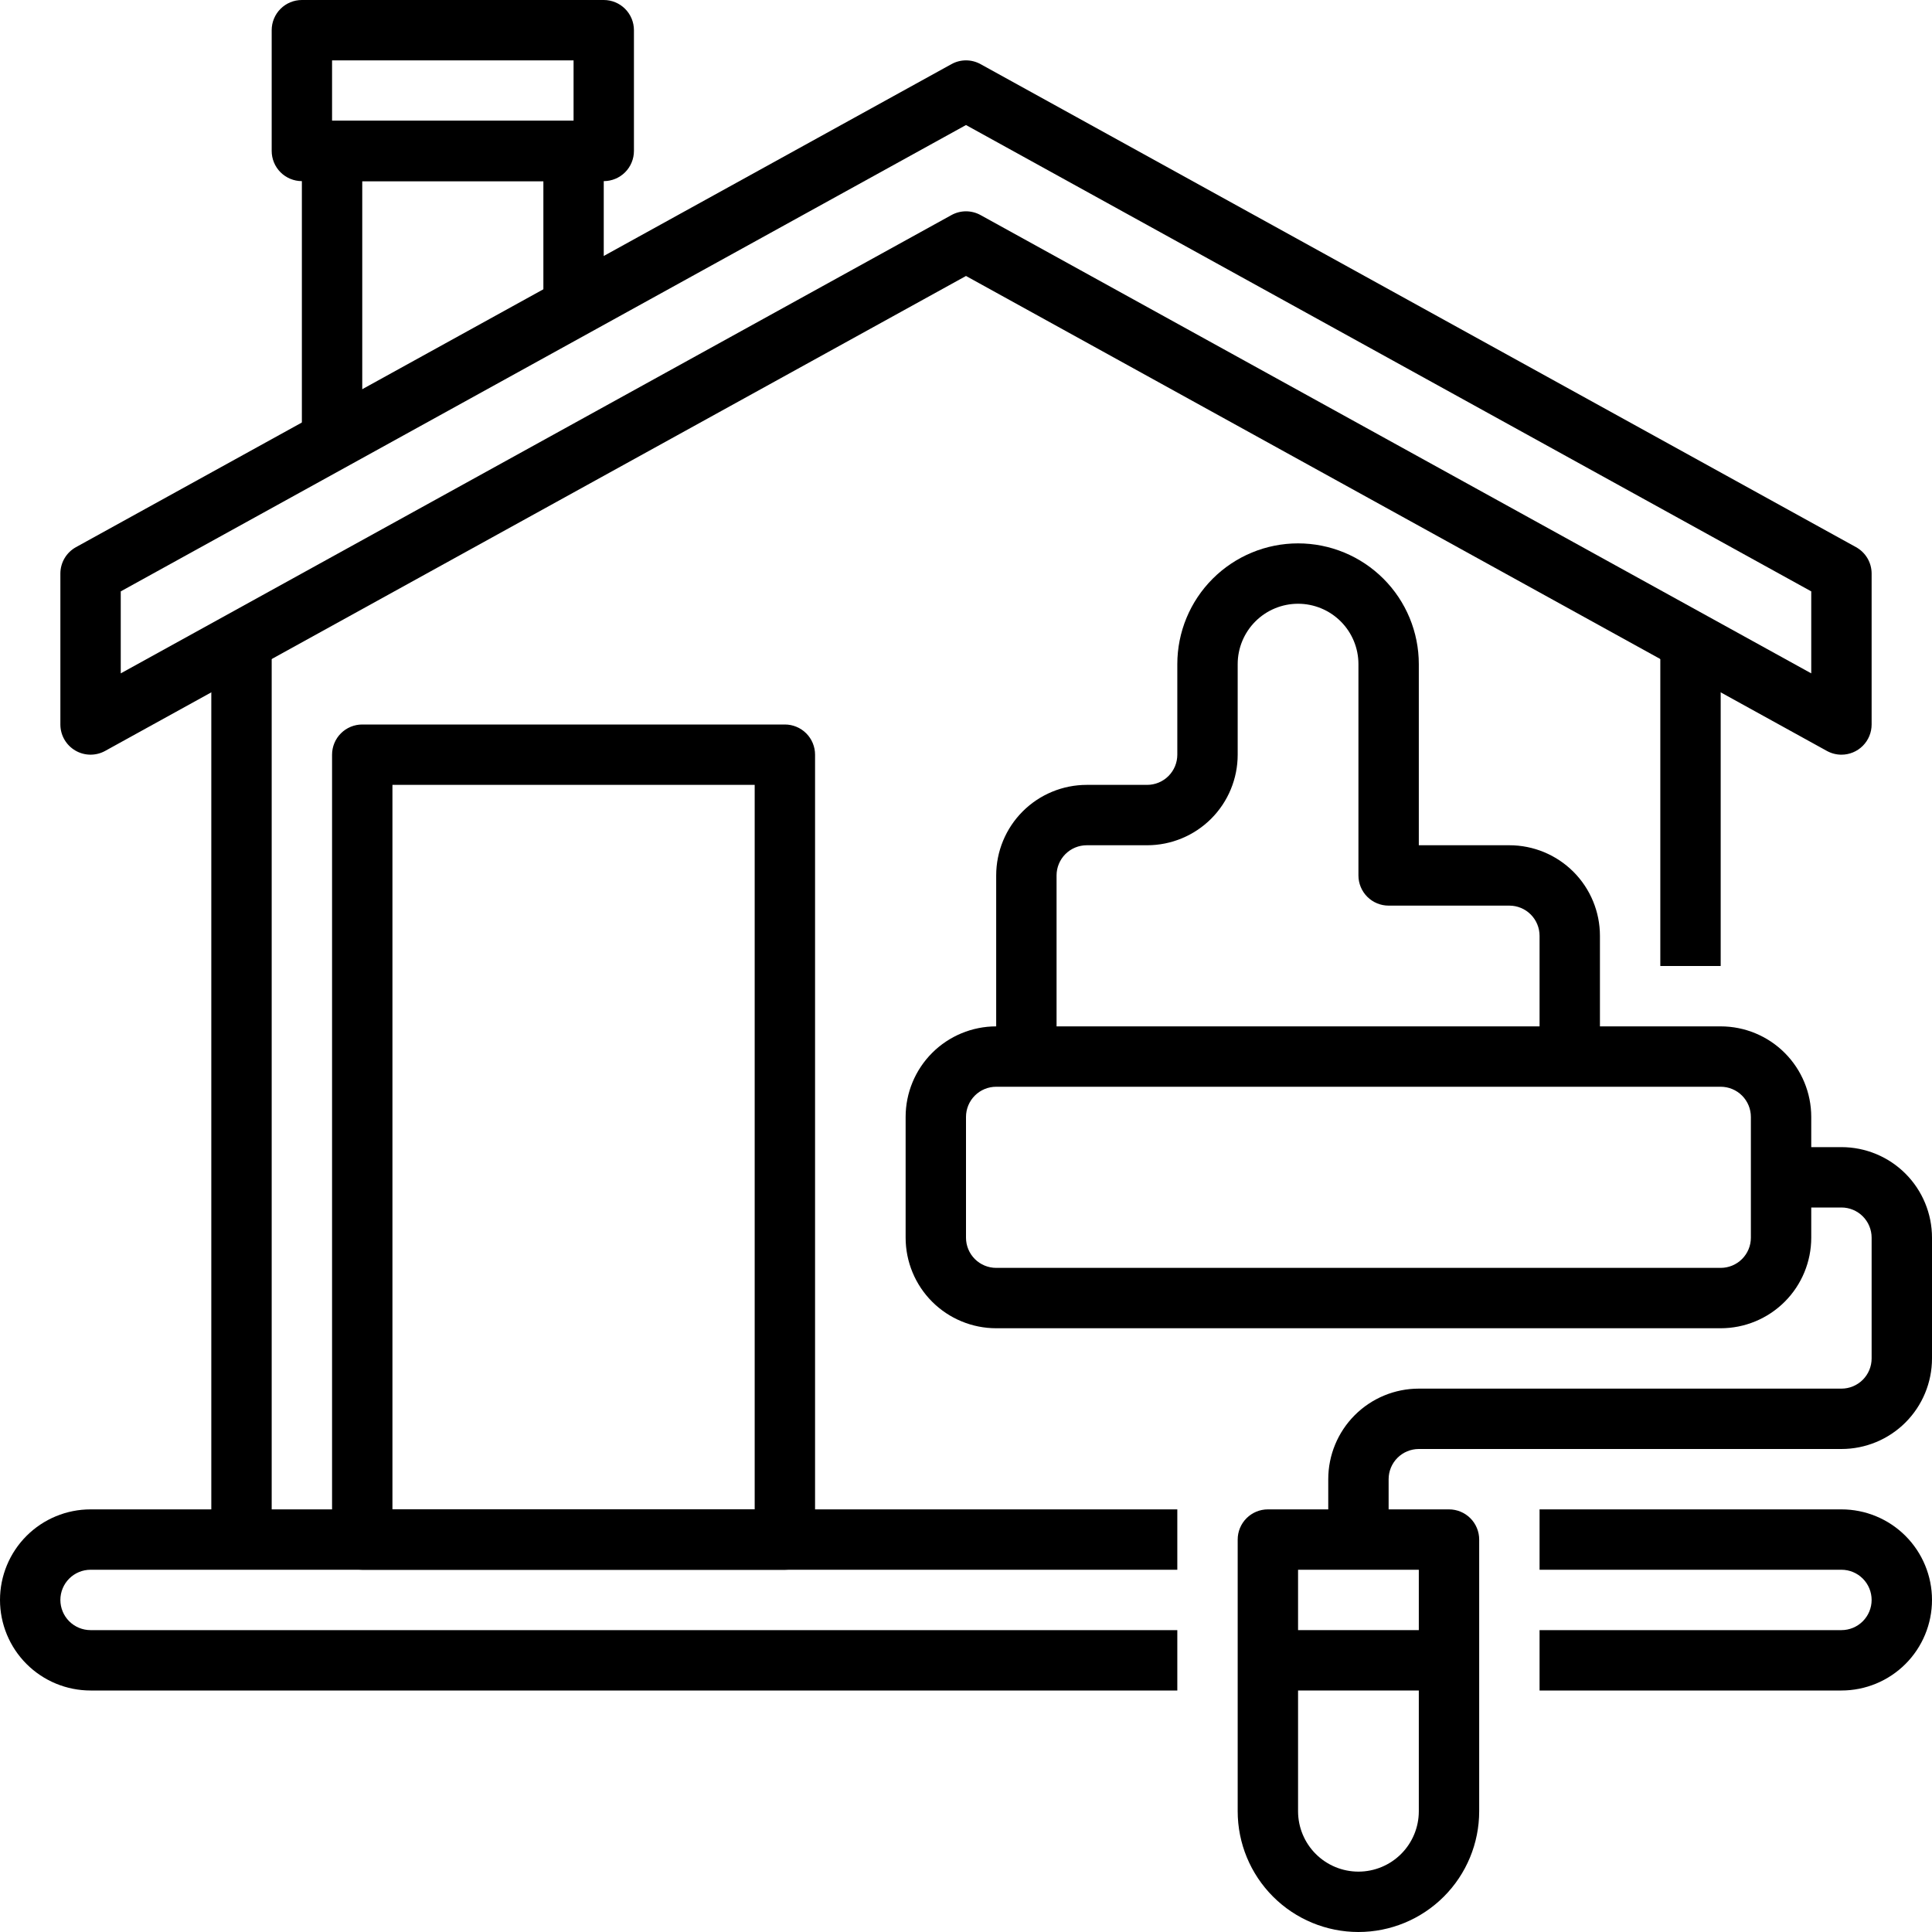 <svg width="512" height="512" viewBox="0 0 512 512" fill="none" xmlns="http://www.w3.org/2000/svg">
<g clip-path="url(#clip0_2184_375)">
<path d="M488 448H408V432H488C490.122 432 492.157 431.157 493.657 429.657C495.157 428.157 496 426.122 496 424C496 421.878 495.157 419.843 493.657 418.343C492.157 416.843 490.122 416 488 416H408V400H488C494.365 400 500.47 402.529 504.971 407.029C509.471 411.53 512 417.635 512 424C512 430.365 509.471 436.47 504.971 440.971C500.47 445.471 494.365 448 488 448ZM312 448H24C17.635 448 11.53 445.471 7.029 440.971C2.529 436.47 0 430.365 0 424C0 417.635 2.529 411.53 7.029 407.029C11.53 402.529 17.635 400 24 400H312V416H24C21.878 416 19.843 416.843 18.343 418.343C16.843 419.843 16 421.878 16 424C16 426.122 16.843 428.157 18.343 429.657C19.843 431.157 21.878 432 24 432H312V448Z" fill="black"/>
<path d="M56 168H72V408H56V168Z" fill="black"/>
<path d="M488 200C486.648 199.998 485.319 199.654 484.136 199L256 73.136L27.864 199C26.646 199.672 25.275 200.014 23.884 199.994C22.494 199.974 21.132 199.592 19.935 198.885C18.737 198.178 17.744 197.172 17.054 195.964C16.364 194.757 16.001 193.391 16 192V152C16.001 150.57 16.385 149.166 17.112 147.935C17.84 146.704 18.884 145.691 20.136 145L252.136 17C253.318 16.343 254.648 15.998 256 15.998C257.352 15.998 258.682 16.343 259.864 17L491.864 145C493.116 145.691 494.16 146.704 494.888 147.935C495.615 149.166 495.999 150.57 496 152V192C496 194.122 495.157 196.157 493.657 197.657C492.157 199.157 490.122 200 488 200ZM256 56C257.352 56.002 258.681 56.346 259.864 57L480 178.448V156.72L256 33.136L32 156.72V178.448L252.136 57C253.319 56.346 254.648 56.002 256 56Z" fill="black"/>
<path d="M208 416H96C93.878 416 91.843 415.157 90.343 413.657C88.843 412.157 88 410.122 88 408V200C88 197.878 88.843 195.843 90.343 194.343C91.843 192.843 93.878 192 96 192H208C210.122 192 212.157 192.843 213.657 194.343C215.157 195.843 216 197.878 216 200V408C216 410.122 215.157 412.157 213.657 413.657C212.157 415.157 210.122 416 208 416ZM104 400H200V208H104V400ZM96 116.72H80V40C80 37.878 80.843 35.843 82.343 34.343C83.843 32.843 85.878 32 88 32H152C154.122 32 156.157 32.843 157.657 34.343C159.157 35.843 160 37.878 160 40V81.36H144V48H96V116.72Z" fill="black"/>
<path d="M160 48H80C77.878 48 75.843 47.157 74.343 45.657C72.843 44.157 72 42.122 72 40V8C72 5.878 72.843 3.843 74.343 2.343C75.843 0.843 77.878 0 80 0L160 0C162.122 0 164.157 0.843 165.657 2.343C167.157 3.843 168 5.878 168 8V40C168 42.122 167.157 44.157 165.657 45.657C164.157 47.157 162.122 48 160 48ZM88 32H152V16H88V32ZM456 352H264C257.635 352 251.53 349.471 247.029 344.971C242.529 340.47 240 334.365 240 328V296C240 289.635 242.529 283.53 247.029 279.029C251.53 274.529 257.635 272 264 272H456C462.365 272 468.47 274.529 472.971 279.029C477.471 283.53 480 289.635 480 296V328C480 334.365 477.471 340.47 472.971 344.971C468.47 349.471 462.365 352 456 352ZM264 288C261.878 288 259.843 288.843 258.343 290.343C256.843 291.843 256 293.878 256 296V328C256 330.122 256.843 332.157 258.343 333.657C259.843 335.157 261.878 336 264 336H456C458.122 336 460.157 335.157 461.657 333.657C463.157 332.157 464 330.122 464 328V296C464 293.878 463.157 291.843 461.657 290.343C460.157 288.843 458.122 288 456 288H264Z" fill="black"/>
<path d="M368 408H352V392C352 385.635 354.529 379.53 359.029 375.029C363.53 370.529 369.635 368 376 368H488C490.122 368 492.157 367.157 493.657 365.657C495.157 364.157 496 362.122 496 360V328C496 325.878 495.157 323.843 493.657 322.343C492.157 320.843 490.122 320 488 320H472V304H488C494.365 304 500.47 306.529 504.971 311.029C509.471 315.53 512 321.635 512 328V360C512 366.365 509.471 372.47 504.971 376.971C500.47 381.471 494.365 384 488 384H376C373.878 384 371.843 384.843 370.343 386.343C368.843 387.843 368 389.878 368 392V408Z" fill="black"/>
<path d="M360 512C351.513 512 343.374 508.629 337.373 502.627C331.371 496.626 328 488.487 328 480V408C328 405.878 328.843 403.843 330.343 402.343C331.843 400.843 333.878 400 336 400H384C386.122 400 388.157 400.843 389.657 402.343C391.157 403.843 392 405.878 392 408V480C392 488.487 388.629 496.626 382.627 502.627C376.626 508.629 368.487 512 360 512ZM344 416V480C344 484.243 345.686 488.313 348.686 491.314C351.687 494.314 355.757 496 360 496C364.243 496 368.313 494.314 371.314 491.314C374.314 488.313 376 484.243 376 480V416H344ZM424 280H408V248C408 245.878 407.157 243.843 405.657 242.343C404.157 240.843 402.122 240 400 240H368C365.878 240 363.843 239.157 362.343 237.657C360.843 236.157 360 234.122 360 232V176C360 171.757 358.314 167.687 355.314 164.686C352.313 161.686 348.243 160 344 160C339.757 160 335.687 161.686 332.686 164.686C329.686 167.687 328 171.757 328 176V200C328 206.365 325.471 212.47 320.971 216.971C316.47 221.471 310.365 224 304 224H288C285.878 224 283.843 224.843 282.343 226.343C280.843 227.843 280 229.878 280 232V280H264V232C264 225.635 266.529 219.53 271.029 215.029C275.53 210.529 281.635 208 288 208H304C306.122 208 308.157 207.157 309.657 205.657C311.157 204.157 312 202.122 312 200V176C312 167.513 315.371 159.374 321.373 153.373C327.374 147.371 335.513 144 344 144C352.487 144 360.626 147.371 366.627 153.373C372.629 159.374 376 167.513 376 176V224H400C406.365 224 412.47 226.529 416.971 231.029C421.471 235.53 424 241.635 424 248V280ZM440 168H456V256H440V168Z" fill="black"/>
<path d="M336 432H384V448H336V432Z" fill="black"/>
</g>
<defs>
<clipPath id="clip0_2184_375">
<rect width="512" height="512" fill="white"/>
</clipPath>
</defs>
</svg>
